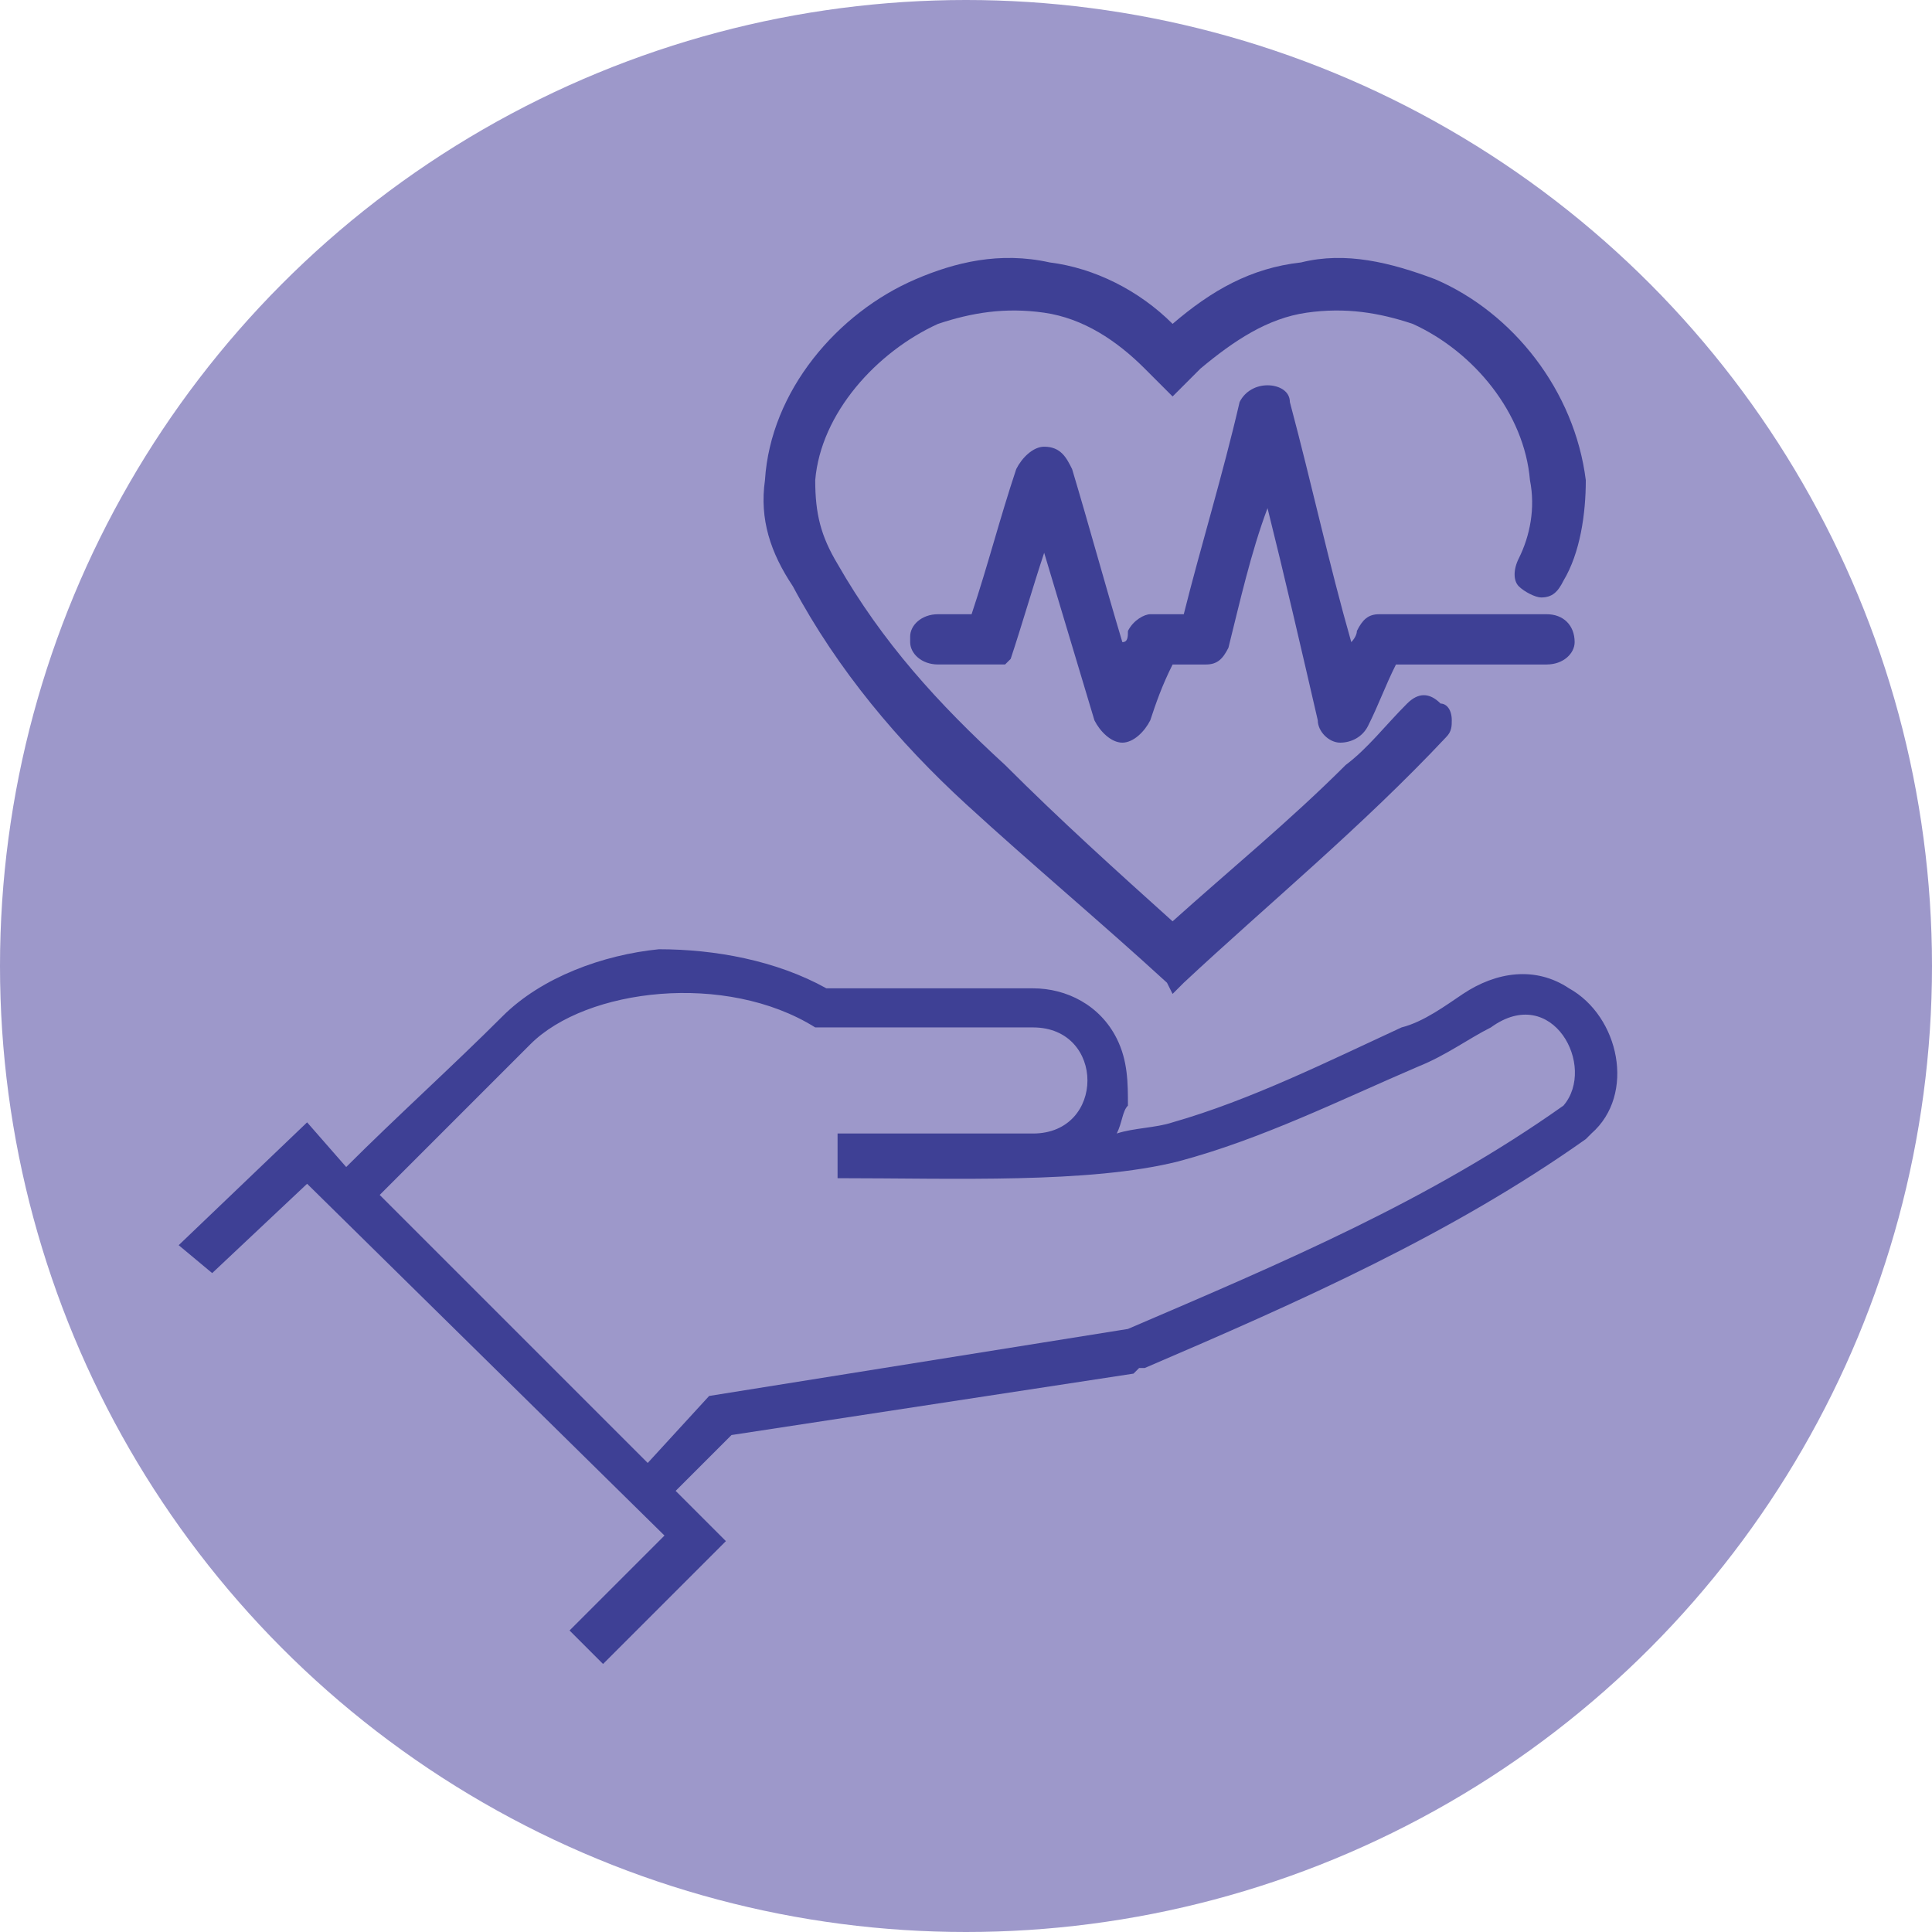 <?xml version="1.0" encoding="UTF-8"?>
<!DOCTYPE svg PUBLIC "-//W3C//DTD SVG 1.1//EN" "http://www.w3.org/Graphics/SVG/1.1/DTD/svg11.dtd">
<!-- Creator: CorelDRAW X7 -->
<svg xmlns="http://www.w3.org/2000/svg" xml:space="preserve" width="26.157mm" height="26.157mm" version="1.1" style="shape-rendering:geometricPrecision; text-rendering:geometricPrecision; image-rendering:optimizeQuality; fill-rule:evenodd; clip-rule:evenodd"
viewBox="0 0 346 346"
 xmlns:xlink="http://www.w3.org/1999/xlink">
 <defs>
  <style type="text/css">
   <![CDATA[
    .fil0 {fill:#9D98CA}
    .fil1 {fill:#3E4095}
   ]]>
  </style>
 </defs>
 <g id="Layer_x0020_1">
  <circle class="fil0" cx="173" cy="173" r="173"/>
  <path class="fil1" d="M68 214c9,-9 18,-18 27,-27 10,-10 35,-13 51,-3l39 0c13,0 13,19 0,19l-35 0 0 8c21,0 45,1 61,-3 15,-4 29,-11 43,-17 5,-2 9,-5 13,-7 11,-8 19,7 13,14 -24,17 -50,28 -78,40l-75 12 -11 12 -48 -48zm53 53l10 -10 72 -11 1 -1 1 0c28,-12 55,-24 79,-41l0 0 1 -1c8,-7 5,-21 -4,-26 -6,-4 -13,-3 -19,1 -3,2 -7,5 -11,6 -13,6 -27,13 -41,17 -3,1 -7,1 -10,2 1,-2 1,-4 2,-5 0,-4 0,-8 -2,-12 -3,-6 -9,-9 -15,-9 -12,0 -24,0 -37,0 -9,-5 -20,-7 -30,-7 -10,1 -21,5 -28,12 -9,9 -19,18 -28,27l-7 -8 -23 22 6 5 17 -16 64 63 -17 17 6 6 22 -22 -9 -9z"/>
  <path class="fil1" d="M187 99c-2,6 -4,13 -6,19l-1 1 -1 0c-4,0 -8,0 -11,0 -3,0 -5,-2 -5,-4 0,0 0,0 0,-1 0,-2 2,-4 5,-4 2,0 4,0 6,0 3,-9 5,-17 8,-26 1,-2 3,-4 5,-4 3,0 4,2 5,4 3,10 6,21 9,31 1,0 1,-1 1,-2 1,-2 3,-3 4,-3 2,0 4,0 6,0 3,-12 7,-25 10,-38 1,-2 3,-3 5,-3 2,0 4,1 4,3 4,15 7,29 11,43 0,0 1,-1 1,-2 1,-2 2,-3 4,-3 10,0 20,0 30,0 3,0 5,2 5,5 0,0 0,0 0,0 0,2 -2,4 -5,4 -9,0 -18,0 -27,0 -2,4 -3,7 -5,11 -1,2 -3,3 -5,3 -2,0 -4,-2 -4,-4 -3,-13 -6,-26 -9,-38 -3,8 -5,17 -7,25 -1,2 -2,3 -4,3 -2,0 -4,0 -6,0 -2,4 -3,7 -4,10 -1,2 -3,4 -5,4 -2,0 -4,-2 -5,-4 -3,-10 -6,-20 -9,-30z"/>
  <path class="fil1" d="M210 58c7,-6 14,-10 23,-11 8,-2 16,0 24,3 14,6 25,20 27,36 0,6 -1,13 -4,18 -1,2 -2,3 -4,3 -1,0 -3,-1 -4,-2 -1,-1 -1,-3 0,-5 2,-4 3,-9 2,-14 -1,-12 -10,-23 -21,-28 -6,-2 -12,-3 -19,-2 -7,1 -13,5 -19,10l-5 5 -5 -5c-5,-5 -11,-9 -18,-10 -7,-1 -13,0 -19,2 -11,5 -21,16 -22,28 0,6 1,10 4,15 8,14 18,25 30,36 10,10 20,19 30,28 10,-9 21,-18 31,-28 4,-3 7,-7 11,-11 2,-2 4,-2 6,0l0 0c1,0 2,1 2,3 0,1 0,2 -1,3 -15,16 -32,30 -47,44l-2 2 -1 -2c-12,-11 -24,-21 -36,-32 -12,-11 -23,-24 -31,-39 -4,-6 -6,-12 -5,-19 1,-16 13,-30 27,-36 7,-3 15,-5 24,-3 8,1 16,5 22,11z"/>
 </g>
</svg>
